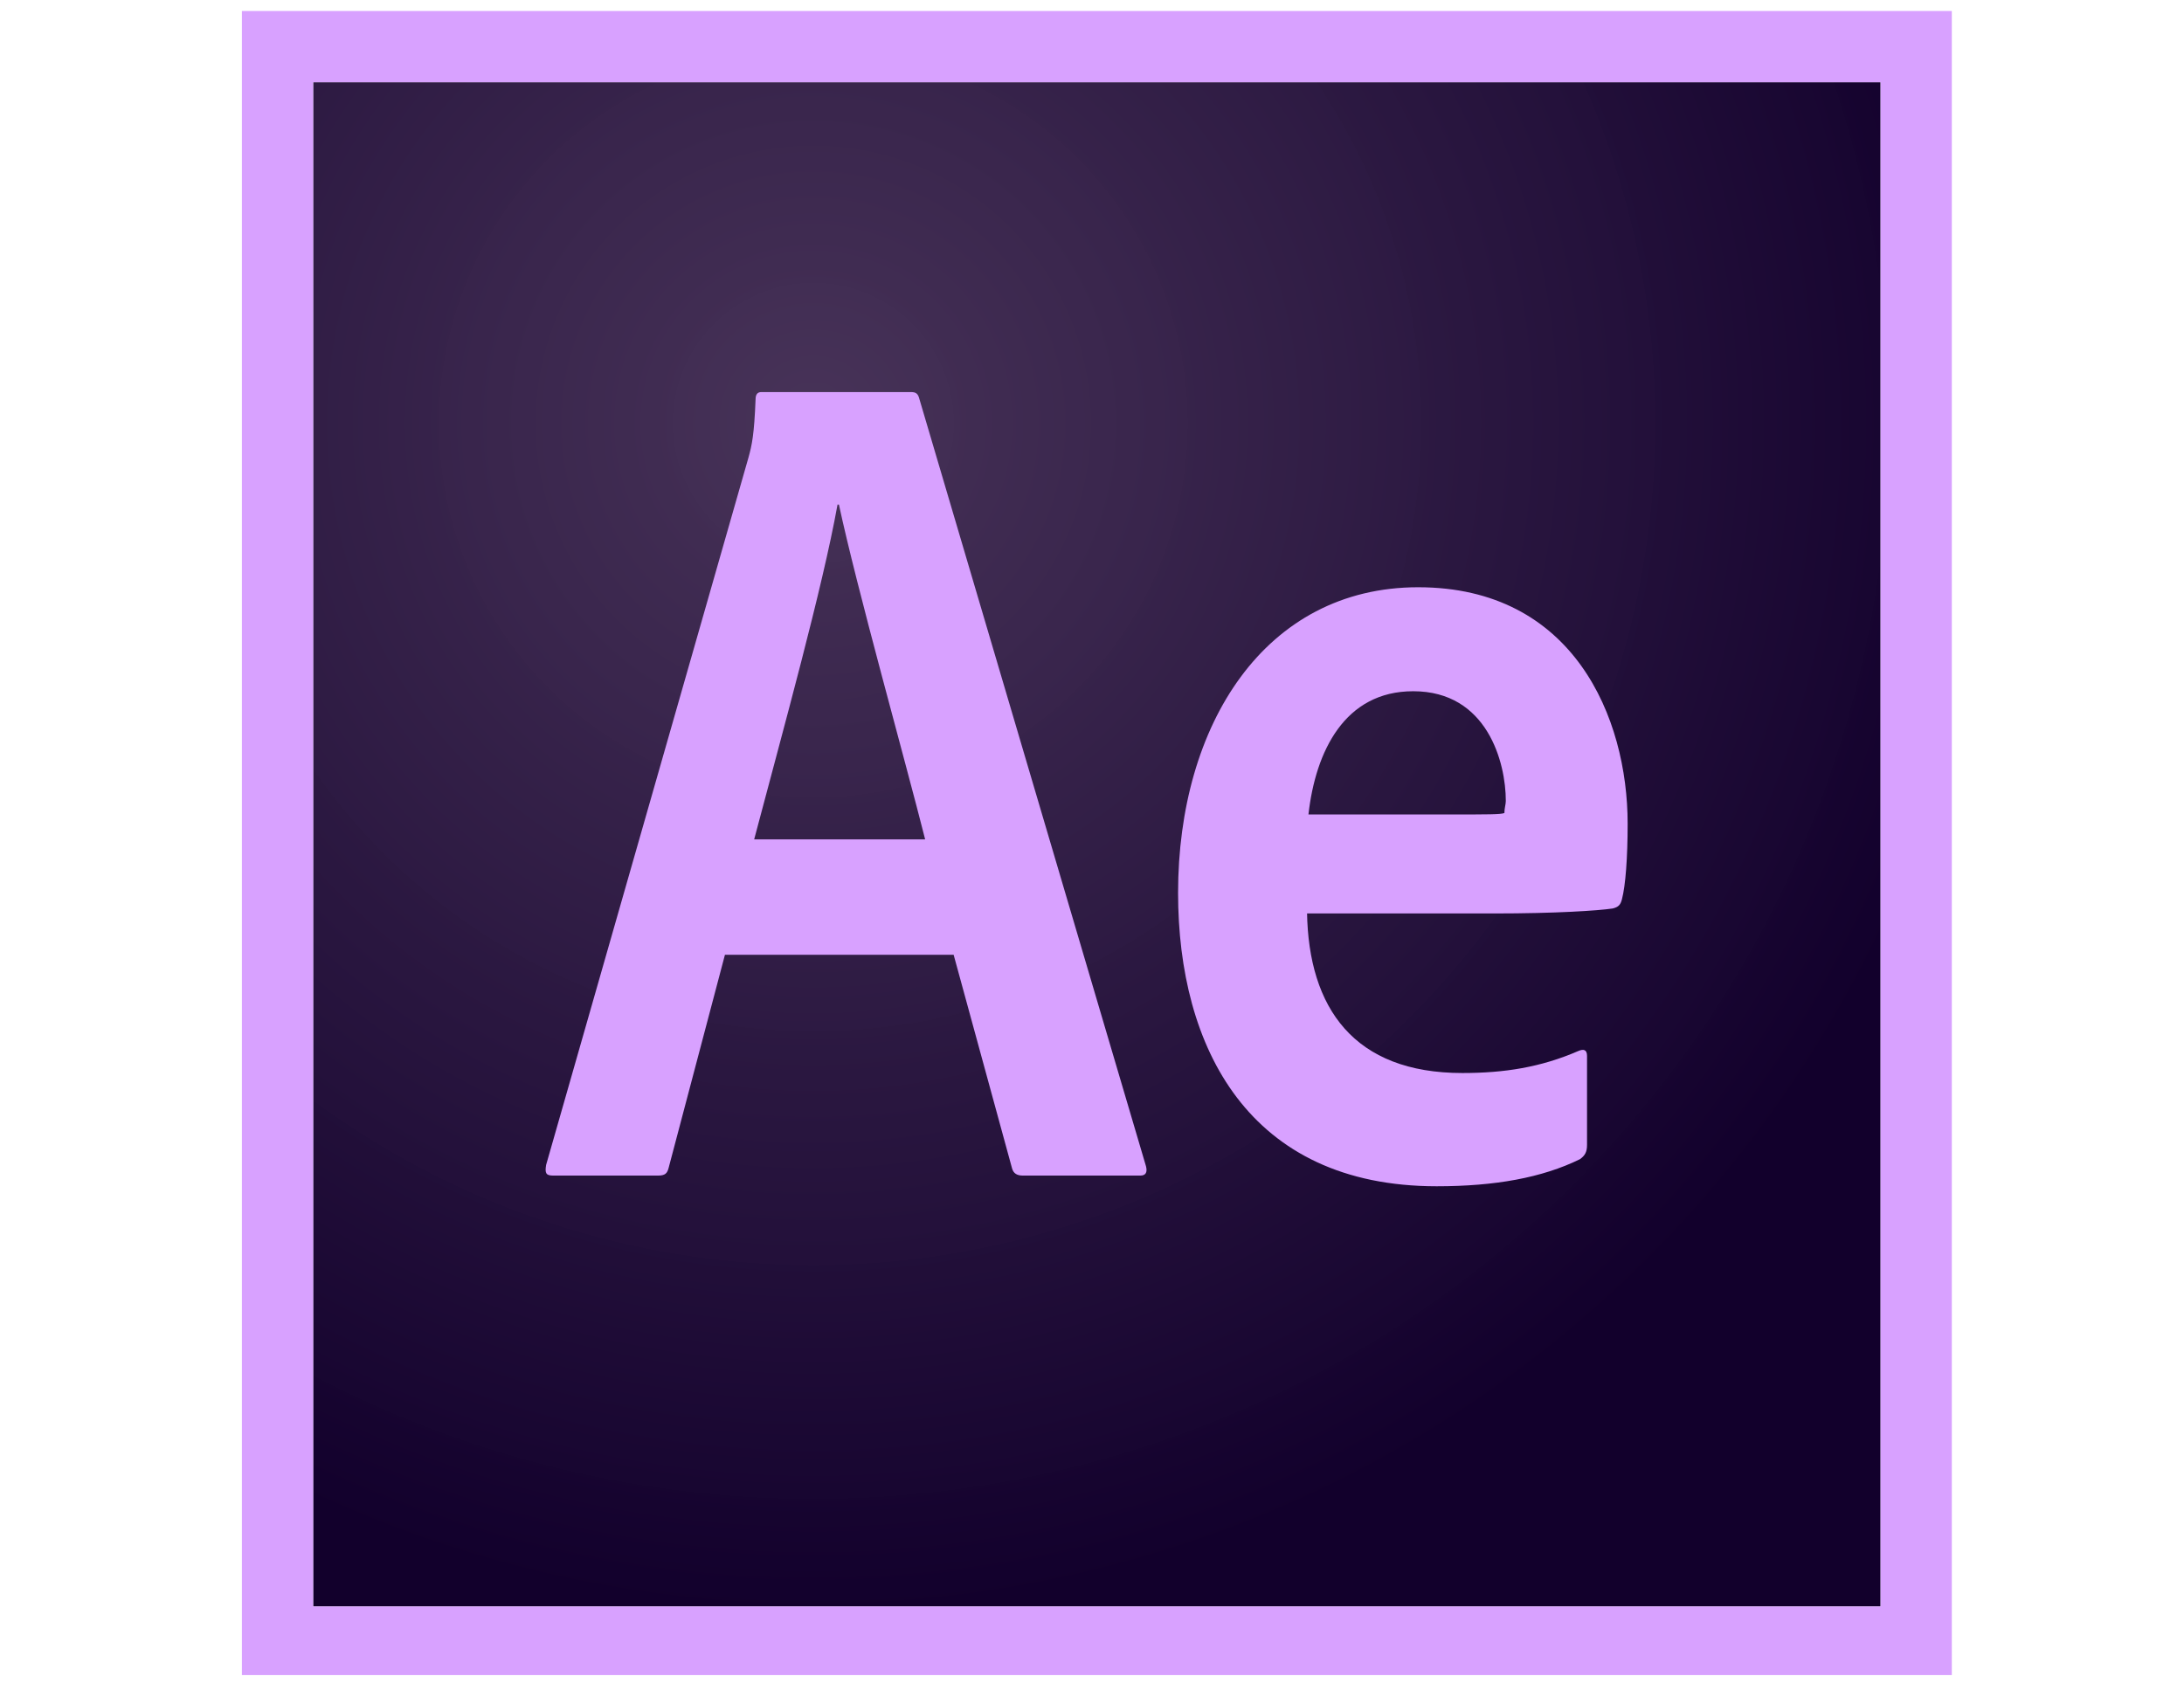 <svg width="131" height="101" viewBox="0 0 131 101" fill="none" xmlns="http://www.w3.org/2000/svg">
<g clip-path="url(#clip0)">
<path d="M18.783 4.933H112.8V96.386H18.783V4.933Z" fill="url(#paint0_radial)"/>
<path d="M18.783 4.933H112.8V96.386H18.783V4.933ZM14.509 100.66H117.073V0.66H14.509V100.66ZM87.073 48.865C89.252 48.865 90.022 48.865 90.236 48.779C90.236 48.48 90.321 48.266 90.321 48.053C90.321 45.745 89.21 41.472 84.766 41.472C80.663 41.472 78.911 45.061 78.483 48.865H87.073ZM78.398 54.719C78.484 60.489 81.219 64.378 87.714 64.378C90.236 64.378 92.415 64.036 94.68 63.053C94.979 62.925 95.193 62.968 95.193 63.352V68.694C95.193 69.121 95.065 69.335 94.766 69.549C92.501 70.66 89.68 71.172 86.176 71.172C74.894 71.172 70.663 62.839 70.663 53.566C70.663 43.48 75.877 35.233 85.065 35.233C94.381 35.233 97.629 43.053 97.629 49.421C97.629 51.472 97.501 53.139 97.287 53.951C97.202 54.292 97.074 54.421 96.732 54.506C95.877 54.634 93.356 54.805 89.595 54.805H78.398V54.719ZM55.492 50.361C54.296 45.617 51.39 35.275 50.321 30.275H50.236C49.338 35.275 46.988 43.736 45.236 50.361H55.492ZM43.483 57.284L40.108 70.061C40.022 70.403 39.894 70.531 39.466 70.531H33.184C32.757 70.531 32.672 70.403 32.757 69.891L44.894 27.454C45.107 26.685 45.236 26.087 45.321 23.95C45.321 23.651 45.449 23.523 45.663 23.523H54.637C54.936 23.523 55.065 23.608 55.15 23.95L68.74 69.976C68.825 70.318 68.74 70.531 68.398 70.531H61.347C61.005 70.531 60.791 70.403 60.706 70.104L57.201 57.284H43.483V57.284Z" fill="#D8A1FF"/>
</g>
<defs>
<radialGradient id="paint0_radial" cx="0" cy="0" r="1" gradientUnits="userSpaceOnUse" gradientTransform="translate(48.805 25.428) scale(71.453)">
<stop stop-color="#442F55" stop-opacity="0.98"/>
<stop offset="1" stop-color="#12002C"/>
</radialGradient>
<clipPath id="clip0">
<rect width="130" height="100" fill="white" transform="translate(0.359 0.5)"/>
</clipPath>
</defs>
</svg>
